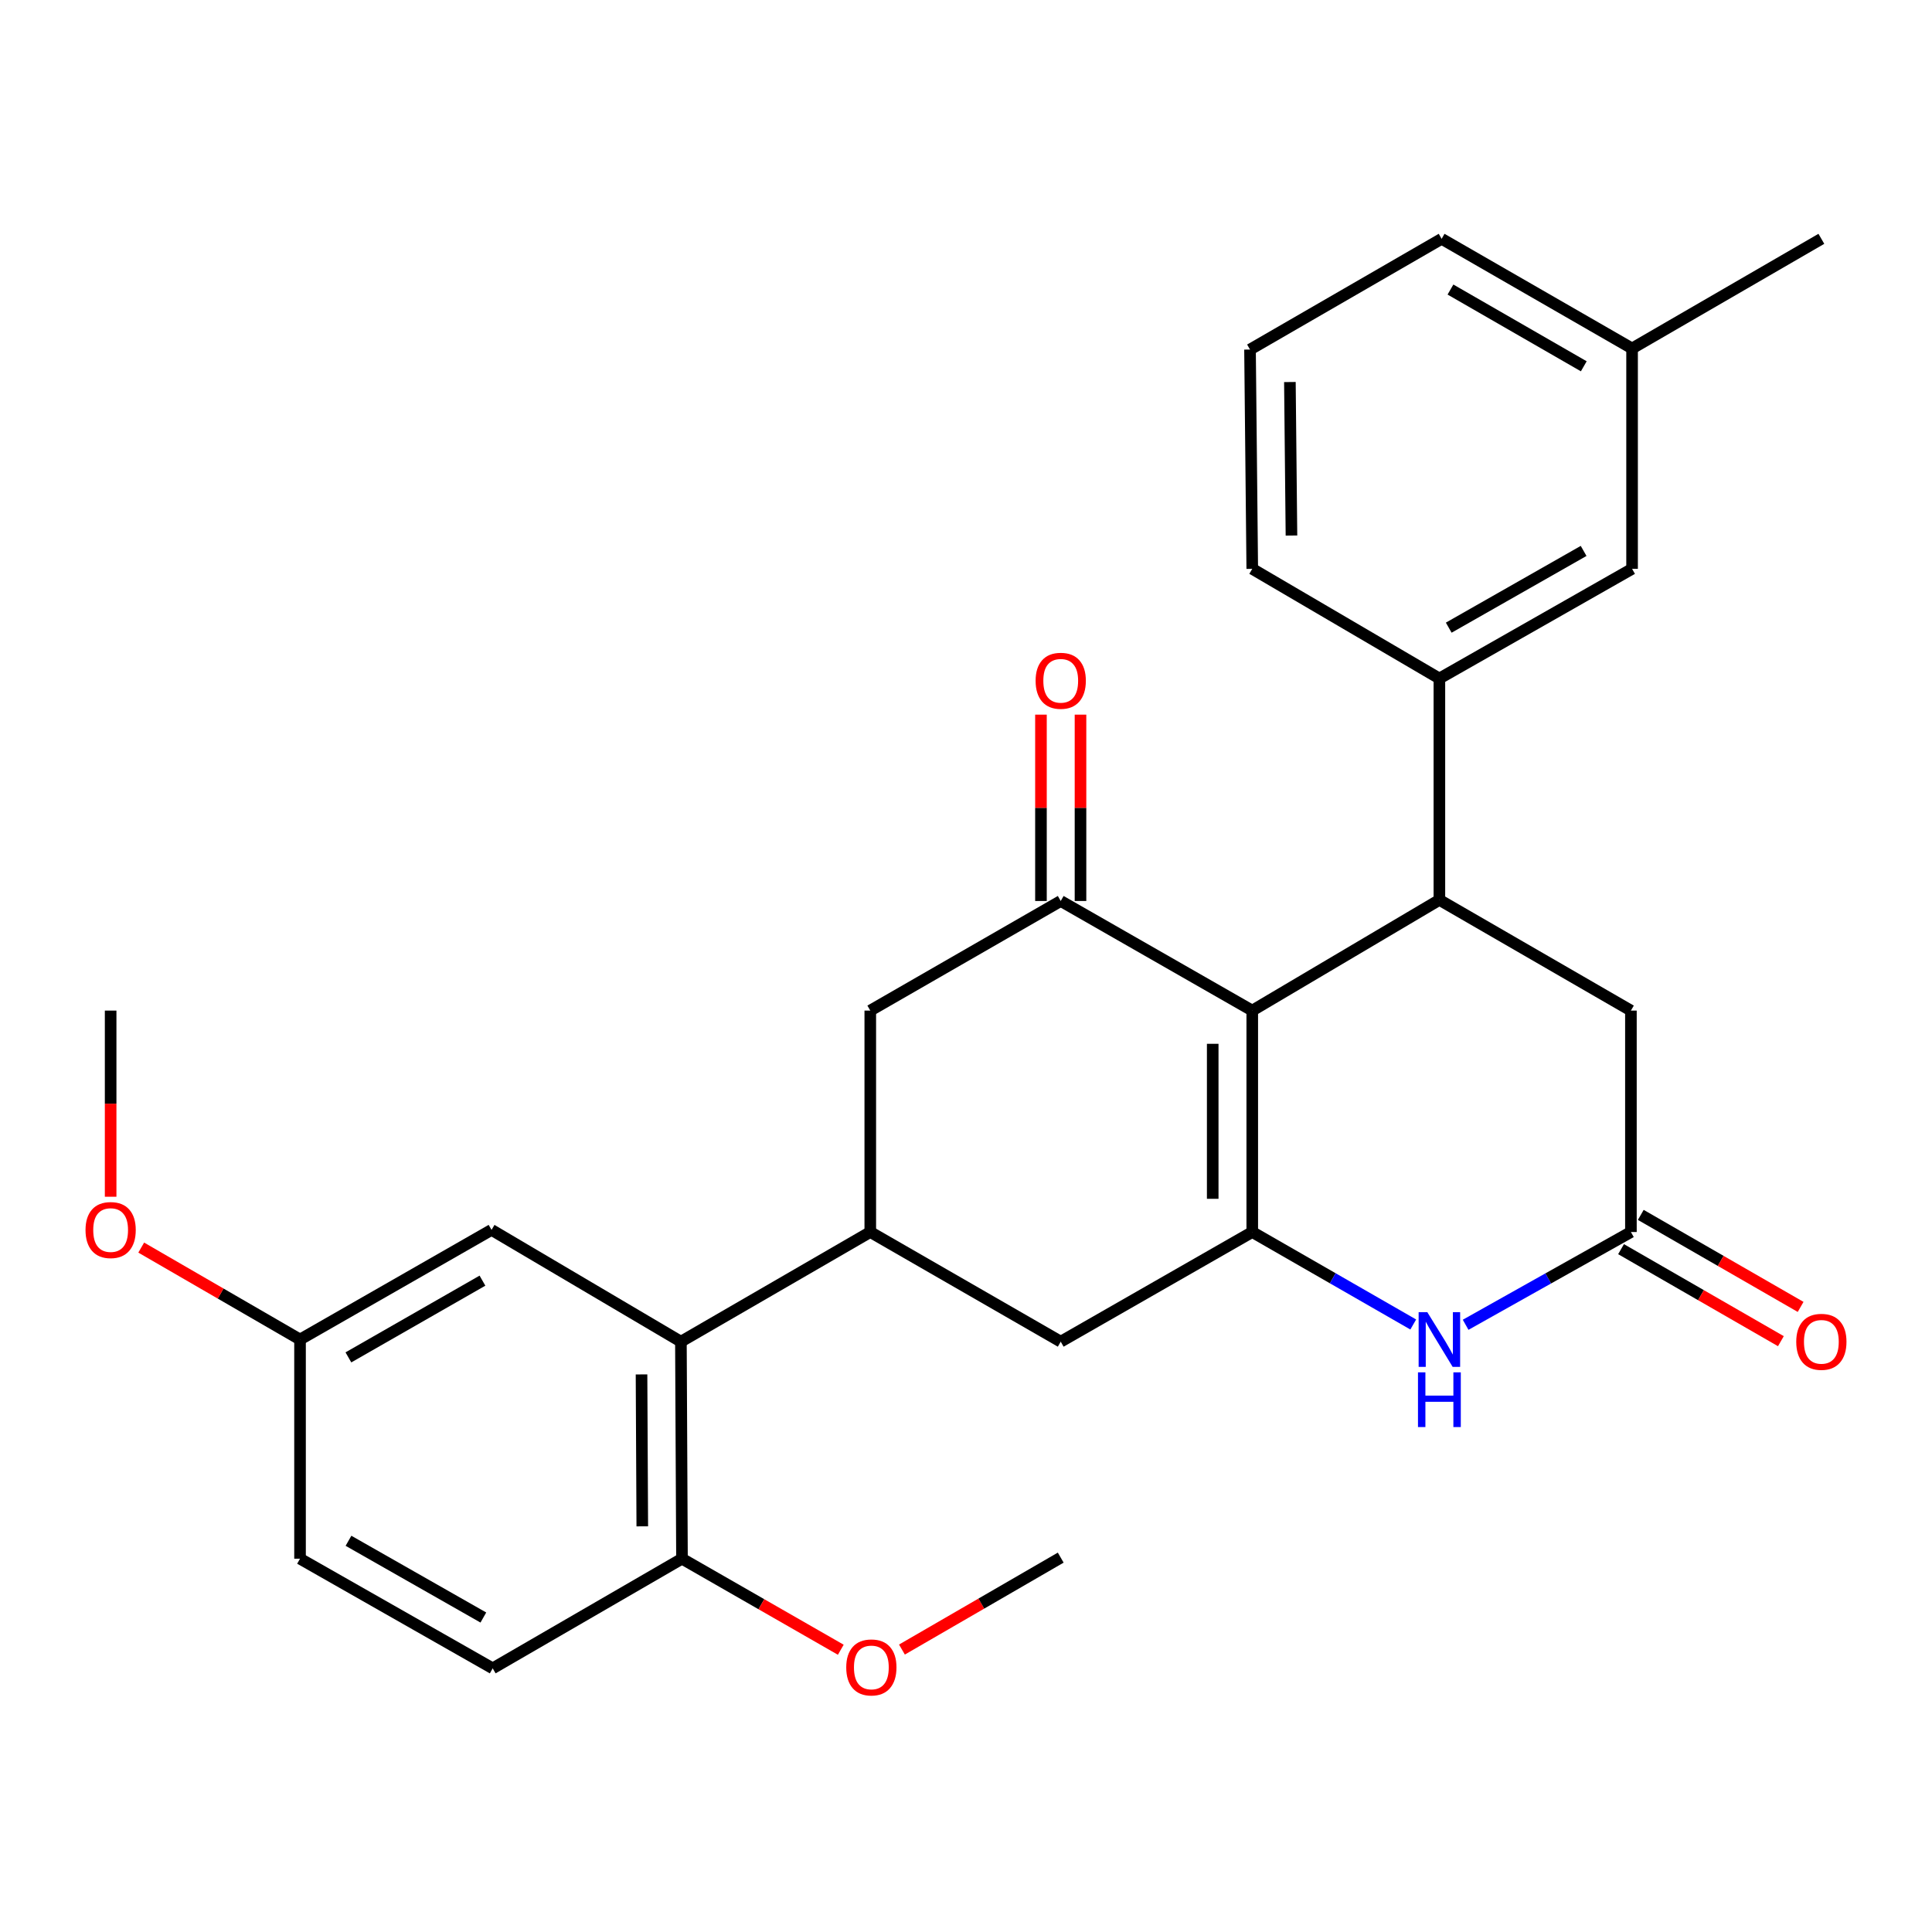 <?xml version='1.0' encoding='iso-8859-1'?>
<svg version='1.1' baseProfile='full'
              xmlns='http://www.w3.org/2000/svg'
                      xmlns:rdkit='http://www.rdkit.org/xml'
                      xmlns:xlink='http://www.w3.org/1999/xlink'
                  xml:space='preserve'
width='1000px' height='1000px' viewBox='0 0 1000 1000'>
<!-- END OF HEADER -->
<rect style='opacity:1.0;fill:#FFFFFF;stroke:none' width='1000' height='1000' x='0' y='0'> </rect>
<path class='bond-0' d='M 648.166,523.082 L 648.166,637.692' style='fill:none;fill-rule:evenodd;stroke:#000000;stroke-width:6px;stroke-linecap:butt;stroke-linejoin:miter;stroke-opacity:1' />
<path class='bond-0' d='M 627.698,540.273 L 627.698,620.5' style='fill:none;fill-rule:evenodd;stroke:#000000;stroke-width:6px;stroke-linecap:butt;stroke-linejoin:miter;stroke-opacity:1' />
<path class='bond-1' d='M 648.166,523.082 L 745.025,465.783' style='fill:none;fill-rule:evenodd;stroke:#000000;stroke-width:6px;stroke-linecap:butt;stroke-linejoin:miter;stroke-opacity:1' />
<path class='bond-2' d='M 648.166,523.082 L 549.032,466.351' style='fill:none;fill-rule:evenodd;stroke:#000000;stroke-width:6px;stroke-linecap:butt;stroke-linejoin:miter;stroke-opacity:1' />
<path class='bond-3' d='M 648.166,637.692 L 689.829,661.624' style='fill:none;fill-rule:evenodd;stroke:#000000;stroke-width:6px;stroke-linecap:butt;stroke-linejoin:miter;stroke-opacity:1' />
<path class='bond-3' d='M 689.829,661.624 L 731.493,685.557' style='fill:none;fill-rule:evenodd;stroke:#0000FF;stroke-width:6px;stroke-linecap:butt;stroke-linejoin:miter;stroke-opacity:1' />
<path class='bond-7' d='M 648.166,637.692 L 549.032,694.445' style='fill:none;fill-rule:evenodd;stroke:#000000;stroke-width:6px;stroke-linecap:butt;stroke-linejoin:miter;stroke-opacity:1' />
<path class='bond-8' d='M 745.025,465.783 L 745.025,351.185' style='fill:none;fill-rule:evenodd;stroke:#000000;stroke-width:6px;stroke-linecap:butt;stroke-linejoin:miter;stroke-opacity:1' />
<path class='bond-10' d='M 745.025,465.783 L 844.159,523.082' style='fill:none;fill-rule:evenodd;stroke:#000000;stroke-width:6px;stroke-linecap:butt;stroke-linejoin:miter;stroke-opacity:1' />
<path class='bond-9' d='M 549.032,466.351 L 450.456,523.082' style='fill:none;fill-rule:evenodd;stroke:#000000;stroke-width:6px;stroke-linecap:butt;stroke-linejoin:miter;stroke-opacity:1' />
<path class='bond-12' d='M 559.266,466.351 L 559.266,418.125' style='fill:none;fill-rule:evenodd;stroke:#000000;stroke-width:6px;stroke-linecap:butt;stroke-linejoin:miter;stroke-opacity:1' />
<path class='bond-12' d='M 559.266,418.125 L 559.266,369.899' style='fill:none;fill-rule:evenodd;stroke:#FF0000;stroke-width:6px;stroke-linecap:butt;stroke-linejoin:miter;stroke-opacity:1' />
<path class='bond-12' d='M 538.798,466.351 L 538.798,418.125' style='fill:none;fill-rule:evenodd;stroke:#000000;stroke-width:6px;stroke-linecap:butt;stroke-linejoin:miter;stroke-opacity:1' />
<path class='bond-12' d='M 538.798,418.125 L 538.798,369.899' style='fill:none;fill-rule:evenodd;stroke:#FF0000;stroke-width:6px;stroke-linecap:butt;stroke-linejoin:miter;stroke-opacity:1' />
<path class='bond-29' d='M 758.607,685.708 L 801.383,661.7' style='fill:none;fill-rule:evenodd;stroke:#0000FF;stroke-width:6px;stroke-linecap:butt;stroke-linejoin:miter;stroke-opacity:1' />
<path class='bond-29' d='M 801.383,661.7 L 844.159,637.692' style='fill:none;fill-rule:evenodd;stroke:#000000;stroke-width:6px;stroke-linecap:butt;stroke-linejoin:miter;stroke-opacity:1' />
<path class='bond-4' d='M 450.456,637.692 L 450.456,523.082' style='fill:none;fill-rule:evenodd;stroke:#000000;stroke-width:6px;stroke-linecap:butt;stroke-linejoin:miter;stroke-opacity:1' />
<path class='bond-6' d='M 450.456,637.692 L 352.437,694.445' style='fill:none;fill-rule:evenodd;stroke:#000000;stroke-width:6px;stroke-linecap:butt;stroke-linejoin:miter;stroke-opacity:1' />
<path class='bond-28' d='M 450.456,637.692 L 549.032,694.445' style='fill:none;fill-rule:evenodd;stroke:#000000;stroke-width:6px;stroke-linecap:butt;stroke-linejoin:miter;stroke-opacity:1' />
<path class='bond-5' d='M 844.159,637.692 L 844.159,523.082' style='fill:none;fill-rule:evenodd;stroke:#000000;stroke-width:6px;stroke-linecap:butt;stroke-linejoin:miter;stroke-opacity:1' />
<path class='bond-15' d='M 839.052,646.561 L 880.419,670.377' style='fill:none;fill-rule:evenodd;stroke:#000000;stroke-width:6px;stroke-linecap:butt;stroke-linejoin:miter;stroke-opacity:1' />
<path class='bond-15' d='M 880.419,670.377 L 921.785,694.192' style='fill:none;fill-rule:evenodd;stroke:#FF0000;stroke-width:6px;stroke-linecap:butt;stroke-linejoin:miter;stroke-opacity:1' />
<path class='bond-15' d='M 849.265,628.823 L 890.631,652.638' style='fill:none;fill-rule:evenodd;stroke:#000000;stroke-width:6px;stroke-linecap:butt;stroke-linejoin:miter;stroke-opacity:1' />
<path class='bond-15' d='M 890.631,652.638 L 931.998,676.454' style='fill:none;fill-rule:evenodd;stroke:#FF0000;stroke-width:6px;stroke-linecap:butt;stroke-linejoin:miter;stroke-opacity:1' />
<path class='bond-11' d='M 352.437,694.445 L 352.994,806.78' style='fill:none;fill-rule:evenodd;stroke:#000000;stroke-width:6px;stroke-linecap:butt;stroke-linejoin:miter;stroke-opacity:1' />
<path class='bond-11' d='M 332.053,711.397 L 332.443,790.032' style='fill:none;fill-rule:evenodd;stroke:#000000;stroke-width:6px;stroke-linecap:butt;stroke-linejoin:miter;stroke-opacity:1' />
<path class='bond-13' d='M 352.437,694.445 L 254.418,636.589' style='fill:none;fill-rule:evenodd;stroke:#000000;stroke-width:6px;stroke-linecap:butt;stroke-linejoin:miter;stroke-opacity:1' />
<path class='bond-14' d='M 745.025,351.185 L 844.761,294.431' style='fill:none;fill-rule:evenodd;stroke:#000000;stroke-width:6px;stroke-linecap:butt;stroke-linejoin:miter;stroke-opacity:1' />
<path class='bond-14' d='M 749.863,324.882 L 819.678,285.155' style='fill:none;fill-rule:evenodd;stroke:#000000;stroke-width:6px;stroke-linecap:butt;stroke-linejoin:miter;stroke-opacity:1' />
<path class='bond-21' d='M 745.025,351.185 L 648.166,294.431' style='fill:none;fill-rule:evenodd;stroke:#000000;stroke-width:6px;stroke-linecap:butt;stroke-linejoin:miter;stroke-opacity:1' />
<path class='bond-16' d='M 352.994,806.78 L 255.02,863.534' style='fill:none;fill-rule:evenodd;stroke:#000000;stroke-width:6px;stroke-linecap:butt;stroke-linejoin:miter;stroke-opacity:1' />
<path class='bond-20' d='M 352.994,806.78 L 394.091,830.342' style='fill:none;fill-rule:evenodd;stroke:#000000;stroke-width:6px;stroke-linecap:butt;stroke-linejoin:miter;stroke-opacity:1' />
<path class='bond-20' d='M 394.091,830.342 L 435.189,853.904' style='fill:none;fill-rule:evenodd;stroke:#FF0000;stroke-width:6px;stroke-linecap:butt;stroke-linejoin:miter;stroke-opacity:1' />
<path class='bond-17' d='M 254.418,636.589 L 155.295,693.331' style='fill:none;fill-rule:evenodd;stroke:#000000;stroke-width:6px;stroke-linecap:butt;stroke-linejoin:miter;stroke-opacity:1' />
<path class='bond-17' d='M 249.718,662.863 L 180.332,702.583' style='fill:none;fill-rule:evenodd;stroke:#000000;stroke-width:6px;stroke-linecap:butt;stroke-linejoin:miter;stroke-opacity:1' />
<path class='bond-18' d='M 844.761,294.431 L 844.761,180.367' style='fill:none;fill-rule:evenodd;stroke:#000000;stroke-width:6px;stroke-linecap:butt;stroke-linejoin:miter;stroke-opacity:1' />
<path class='bond-31' d='M 255.02,863.534 L 155.295,806.78' style='fill:none;fill-rule:evenodd;stroke:#000000;stroke-width:6px;stroke-linecap:butt;stroke-linejoin:miter;stroke-opacity:1' />
<path class='bond-31' d='M 250.185,837.232 L 180.378,797.504' style='fill:none;fill-rule:evenodd;stroke:#000000;stroke-width:6px;stroke-linecap:butt;stroke-linejoin:miter;stroke-opacity:1' />
<path class='bond-19' d='M 155.295,693.331 L 155.295,806.78' style='fill:none;fill-rule:evenodd;stroke:#000000;stroke-width:6px;stroke-linecap:butt;stroke-linejoin:miter;stroke-opacity:1' />
<path class='bond-22' d='M 155.295,693.331 L 114.196,669.541' style='fill:none;fill-rule:evenodd;stroke:#000000;stroke-width:6px;stroke-linecap:butt;stroke-linejoin:miter;stroke-opacity:1' />
<path class='bond-22' d='M 114.196,669.541 L 73.097,645.752' style='fill:none;fill-rule:evenodd;stroke:#FF0000;stroke-width:6px;stroke-linecap:butt;stroke-linejoin:miter;stroke-opacity:1' />
<path class='bond-25' d='M 844.761,180.367 L 942.735,123.614' style='fill:none;fill-rule:evenodd;stroke:#000000;stroke-width:6px;stroke-linecap:butt;stroke-linejoin:miter;stroke-opacity:1' />
<path class='bond-30' d='M 844.761,180.367 L 746.185,123.614' style='fill:none;fill-rule:evenodd;stroke:#000000;stroke-width:6px;stroke-linecap:butt;stroke-linejoin:miter;stroke-opacity:1' />
<path class='bond-30' d='M 819.762,189.593 L 750.759,149.865' style='fill:none;fill-rule:evenodd;stroke:#000000;stroke-width:6px;stroke-linecap:butt;stroke-linejoin:miter;stroke-opacity:1' />
<path class='bond-26' d='M 466.845,853.81 L 507.939,830.017' style='fill:none;fill-rule:evenodd;stroke:#FF0000;stroke-width:6px;stroke-linecap:butt;stroke-linejoin:miter;stroke-opacity:1' />
<path class='bond-26' d='M 507.939,830.017 L 549.032,806.223' style='fill:none;fill-rule:evenodd;stroke:#000000;stroke-width:6px;stroke-linecap:butt;stroke-linejoin:miter;stroke-opacity:1' />
<path class='bond-23' d='M 648.166,294.431 L 647.006,180.925' style='fill:none;fill-rule:evenodd;stroke:#000000;stroke-width:6px;stroke-linecap:butt;stroke-linejoin:miter;stroke-opacity:1' />
<path class='bond-23' d='M 668.459,277.196 L 667.647,197.741' style='fill:none;fill-rule:evenodd;stroke:#000000;stroke-width:6px;stroke-linecap:butt;stroke-linejoin:miter;stroke-opacity:1' />
<path class='bond-27' d='M 57.265,619.431 L 57.265,571.256' style='fill:none;fill-rule:evenodd;stroke:#FF0000;stroke-width:6px;stroke-linecap:butt;stroke-linejoin:miter;stroke-opacity:1' />
<path class='bond-27' d='M 57.265,571.256 L 57.265,523.082' style='fill:none;fill-rule:evenodd;stroke:#000000;stroke-width:6px;stroke-linecap:butt;stroke-linejoin:miter;stroke-opacity:1' />
<path class='bond-24' d='M 647.006,180.925 L 746.185,123.614' style='fill:none;fill-rule:evenodd;stroke:#000000;stroke-width:6px;stroke-linecap:butt;stroke-linejoin:miter;stroke-opacity:1' />
<path  class='atom-4' d='M 738.765 679.171
L 748.045 694.171
Q 748.965 695.651, 750.445 698.331
Q 751.925 701.011, 752.005 701.171
L 752.005 679.171
L 755.765 679.171
L 755.765 707.491
L 751.885 707.491
L 741.925 691.091
Q 740.765 689.171, 739.525 686.971
Q 738.325 684.771, 737.965 684.091
L 737.965 707.491
L 734.285 707.491
L 734.285 679.171
L 738.765 679.171
' fill='#0000FF'/>
<path  class='atom-4' d='M 733.945 710.323
L 737.785 710.323
L 737.785 722.363
L 752.265 722.363
L 752.265 710.323
L 756.105 710.323
L 756.105 738.643
L 752.265 738.643
L 752.265 725.563
L 737.785 725.563
L 737.785 738.643
L 733.945 738.643
L 733.945 710.323
' fill='#0000FF'/>
<path  class='atom-13' d='M 536.032 352.368
Q 536.032 345.568, 539.392 341.768
Q 542.752 337.968, 549.032 337.968
Q 555.312 337.968, 558.672 341.768
Q 562.032 345.568, 562.032 352.368
Q 562.032 359.248, 558.632 363.168
Q 555.232 367.048, 549.032 367.048
Q 542.792 367.048, 539.392 363.168
Q 536.032 359.288, 536.032 352.368
M 549.032 363.848
Q 553.352 363.848, 555.672 360.968
Q 558.032 358.048, 558.032 352.368
Q 558.032 346.808, 555.672 344.008
Q 553.352 341.168, 549.032 341.168
Q 544.712 341.168, 542.352 343.968
Q 540.032 346.768, 540.032 352.368
Q 540.032 358.088, 542.352 360.968
Q 544.712 363.848, 549.032 363.848
' fill='#FF0000'/>
<path  class='atom-16' d='M 929.735 694.525
Q 929.735 687.725, 933.095 683.925
Q 936.455 680.125, 942.735 680.125
Q 949.015 680.125, 952.375 683.925
Q 955.735 687.725, 955.735 694.525
Q 955.735 701.405, 952.335 705.325
Q 948.935 709.205, 942.735 709.205
Q 936.495 709.205, 933.095 705.325
Q 929.735 701.445, 929.735 694.525
M 942.735 706.005
Q 947.055 706.005, 949.375 703.125
Q 951.735 700.205, 951.735 694.525
Q 951.735 688.965, 949.375 686.165
Q 947.055 683.325, 942.735 683.325
Q 938.415 683.325, 936.055 686.125
Q 933.735 688.925, 933.735 694.525
Q 933.735 700.245, 936.055 703.125
Q 938.415 706.005, 942.735 706.005
' fill='#FF0000'/>
<path  class='atom-21' d='M 438.013 863.057
Q 438.013 856.257, 441.373 852.457
Q 444.733 848.657, 451.013 848.657
Q 457.293 848.657, 460.653 852.457
Q 464.013 856.257, 464.013 863.057
Q 464.013 869.937, 460.613 873.857
Q 457.213 877.737, 451.013 877.737
Q 444.773 877.737, 441.373 873.857
Q 438.013 869.977, 438.013 863.057
M 451.013 874.537
Q 455.333 874.537, 457.653 871.657
Q 460.013 868.737, 460.013 863.057
Q 460.013 857.497, 457.653 854.697
Q 455.333 851.857, 451.013 851.857
Q 446.693 851.857, 444.333 854.657
Q 442.013 857.457, 442.013 863.057
Q 442.013 868.777, 444.333 871.657
Q 446.693 874.537, 451.013 874.537
' fill='#FF0000'/>
<path  class='atom-23' d='M 44.265 636.669
Q 44.265 629.869, 47.625 626.069
Q 50.985 622.269, 57.265 622.269
Q 63.545 622.269, 66.905 626.069
Q 70.265 629.869, 70.265 636.669
Q 70.265 643.549, 66.865 647.469
Q 63.465 651.349, 57.265 651.349
Q 51.025 651.349, 47.625 647.469
Q 44.265 643.589, 44.265 636.669
M 57.265 648.149
Q 61.585 648.149, 63.905 645.269
Q 66.265 642.349, 66.265 636.669
Q 66.265 631.109, 63.905 628.309
Q 61.585 625.469, 57.265 625.469
Q 52.945 625.469, 50.585 628.269
Q 48.265 631.069, 48.265 636.669
Q 48.265 642.389, 50.585 645.269
Q 52.945 648.149, 57.265 648.149
' fill='#FF0000'/>
</svg>
